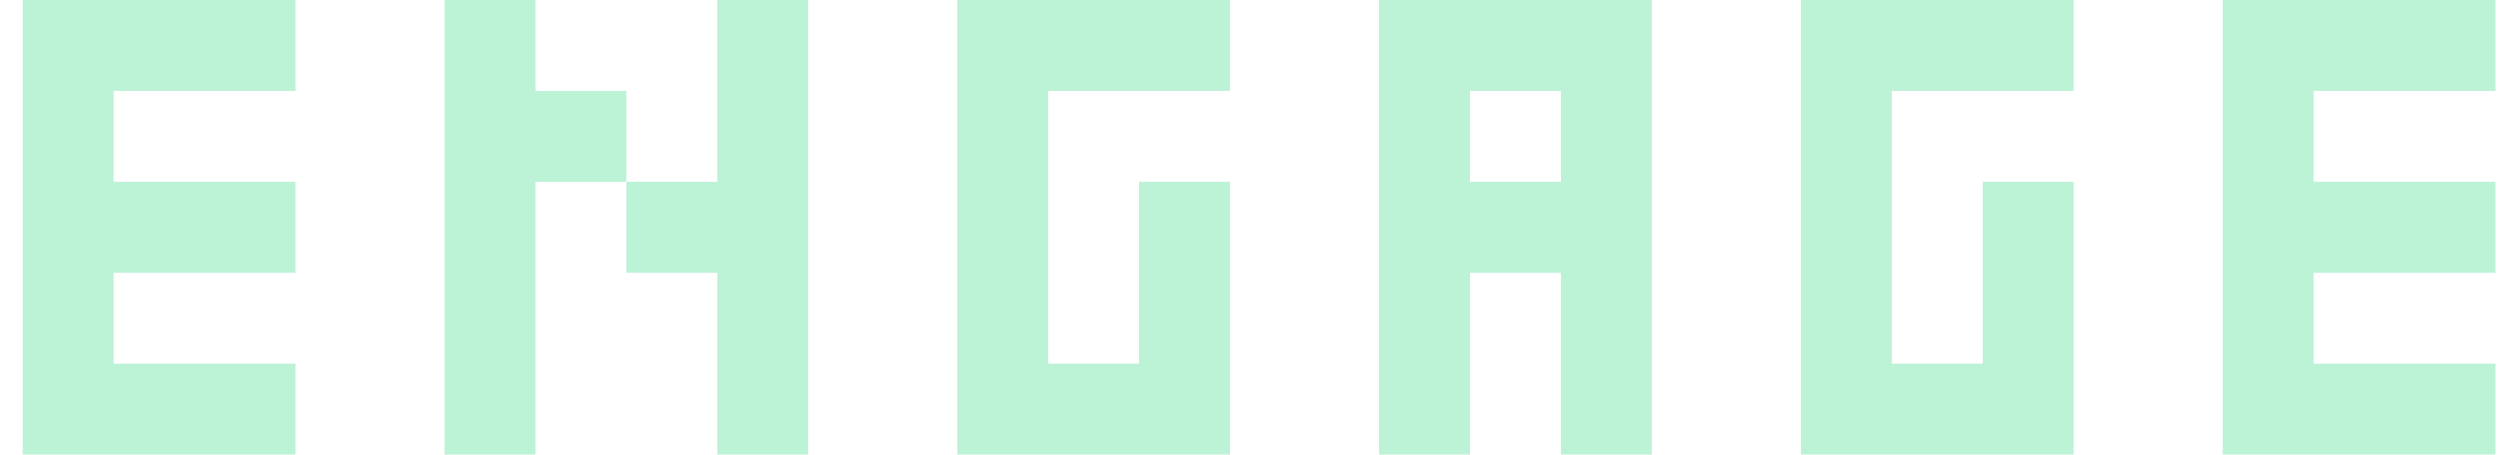 <svg width="55" height="10" viewBox="0 0 55 10" fill="none" xmlns="http://www.w3.org/2000/svg">
<path d="M0.5 0H6.5V2H2.5V4H6.5V6H2.5V8H6.5V10H0.5V0ZM9.78 0H11.78V2H13.78V4H11.78V10H9.78V0ZM15.78 0H17.78V10H15.78V6H13.78V4H15.78V0ZM21.06 0H27.06V2H23.06V8H25.06V4H27.06V10H21.06V0ZM30.34 0H36.34V10H34.34V6H32.34V10H30.34V0ZM32.34 2V4H34.34V2H32.34ZM39.62 0H45.62V2H41.62V8H43.62V4H45.62V10H39.62V0ZM48.9 0H54.9V2H50.9V4H54.9V6H50.9V8H54.9V10H48.9V0Z" fill="#BCF2D6"/>
</svg>
